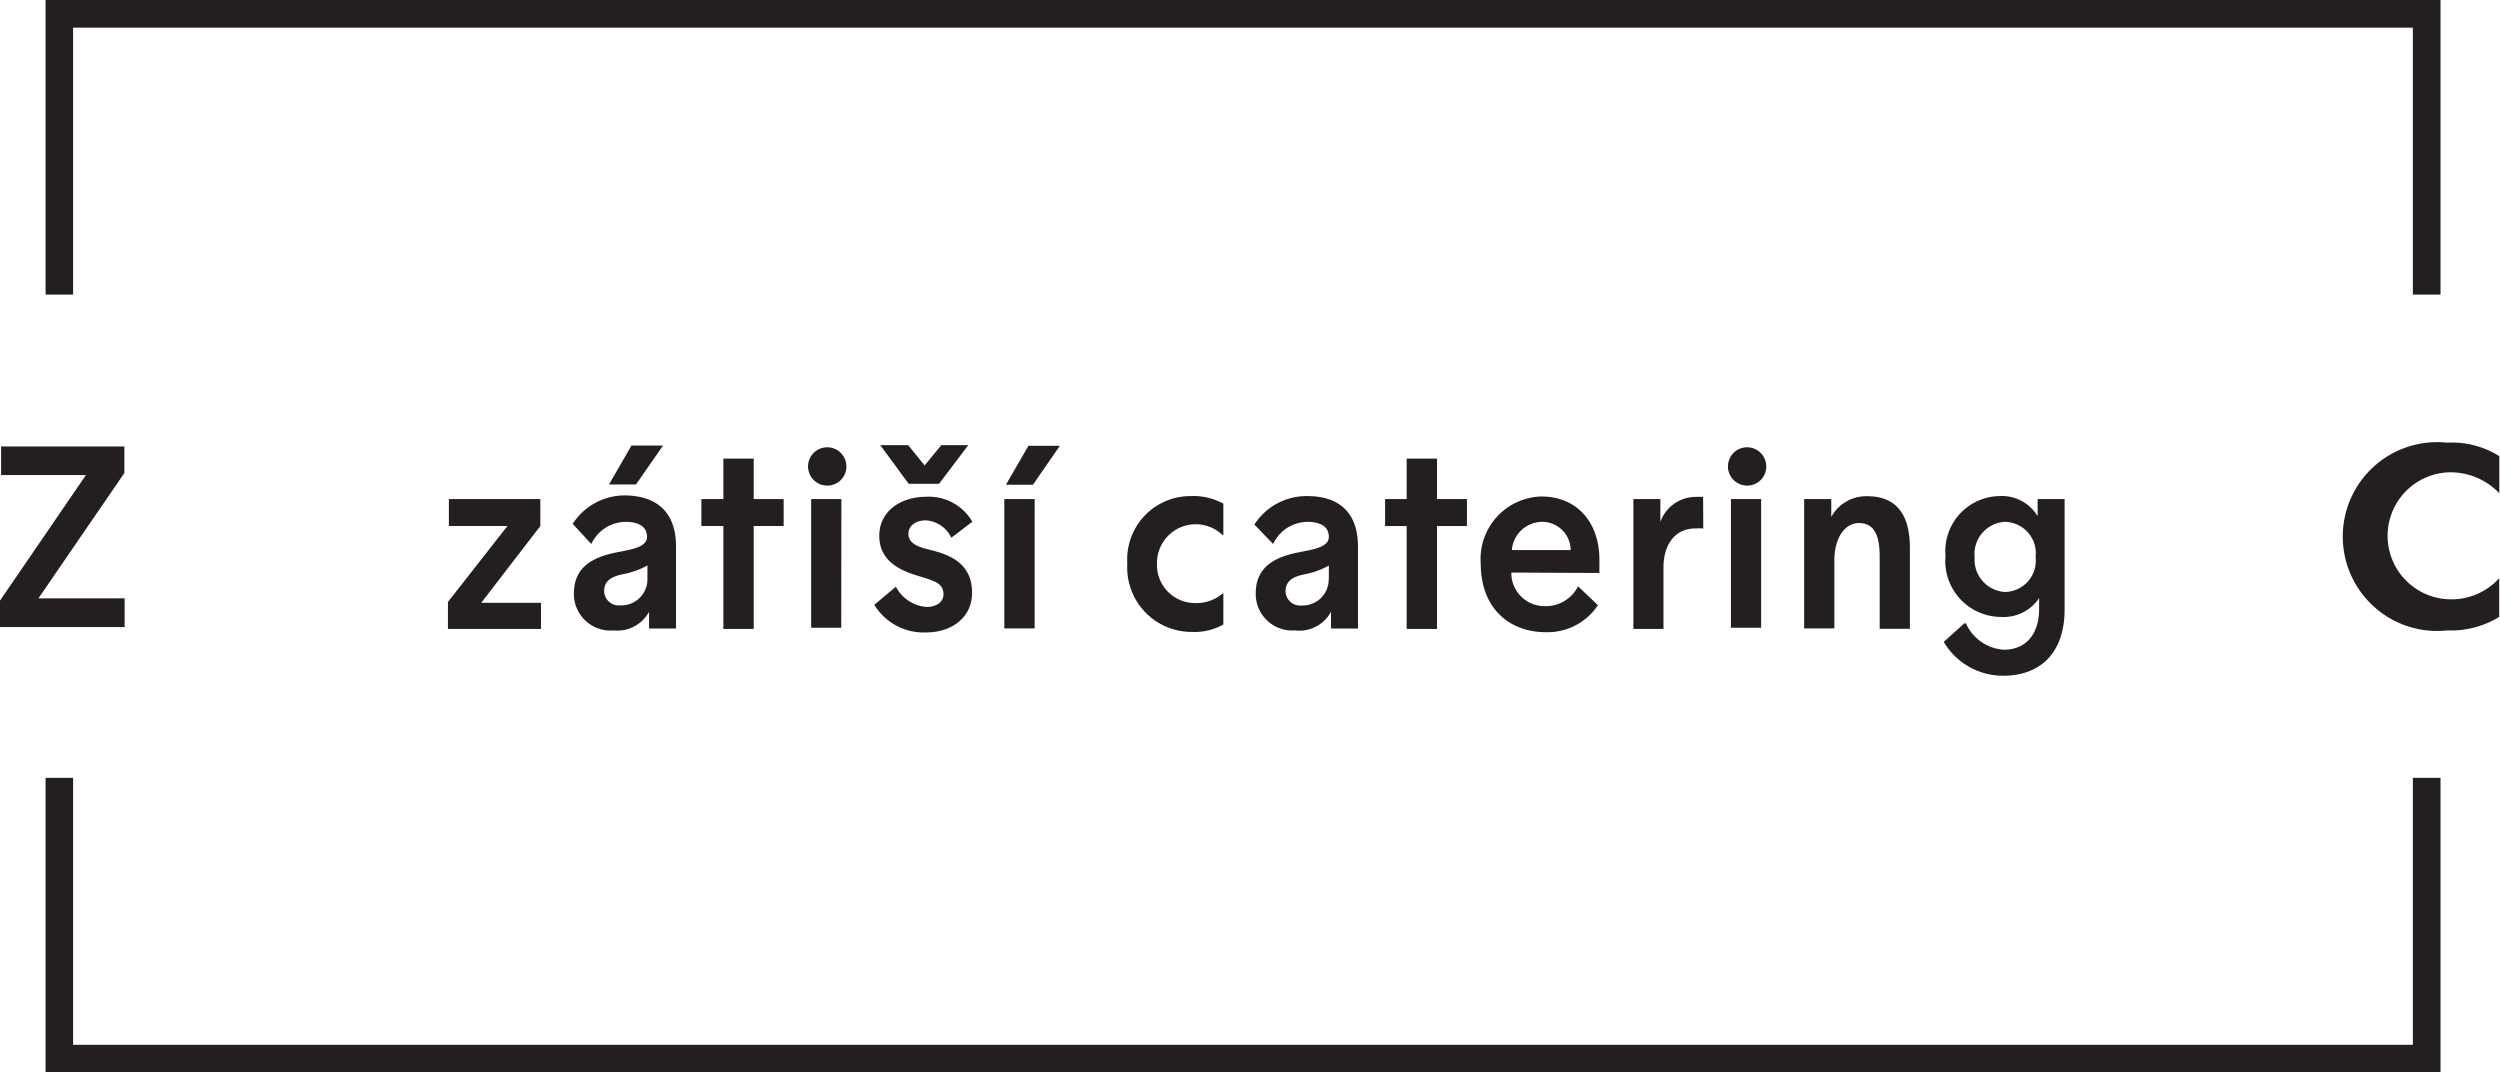 <svg xmlns="http://www.w3.org/2000/svg" viewBox="0 0 185.35 79.51"><defs><style>.cls-1{fill:#231f20;}</style></defs><title>logo</title><g id="Layer_2" data-name="Layer 2"><g id="Vrstva_1" data-name="Vrstva 1"><path class="cls-1" d="M40.06,37V39l-4.38,5.69h4.43v1.94H33.21v-2L37.62,39H33.28V37Z"/><path class="cls-1" d="M50.12,40.51v6.09h-2l0-1.24a2.68,2.68,0,0,1-2.63,1.38A2.71,2.71,0,0,1,42.55,44c0-1.94,1.36-2.69,3.18-3.05,1.11-.22,2.24-.38,2.24-1.15s-.64-1.11-1.6-1.11a2.84,2.84,0,0,0-2.53,1.64l-1.38-1.49a4.59,4.59,0,0,1,3.93-2.11C48.8,36.78,50.12,38.07,50.12,40.51ZM48,42.92v-1a5.93,5.93,0,0,1-1.76.64c-.82.16-1.45.45-1.45,1.27a1.08,1.08,0,0,0,1.2,1.05A1.93,1.93,0,0,0,48,42.92Zm-.85-7h-2l1.67-2.89h2.34Z"/><path class="cls-1" d="M53.63,37V34h2.25v3H58.1V39H55.88v7.63H53.63V39H52V37Z"/><path class="cls-1" d="M62.75,34.54A1.41,1.41,0,0,1,61.26,36a1.42,1.42,0,1,1,1.49-1.42Zm-.38,12H60.14V37h2.24Z"/><path class="cls-1" d="M70.53,39.87a2.23,2.23,0,0,0-1.89-1.29c-.69,0-1.29.36-1.29,1,0,.76.84,1,1.58,1.18,1.31.33,3.14.89,3.14,3.2,0,1.71-1.38,2.93-3.43,2.93a4.29,4.29,0,0,1-3.82-2.05l1.6-1.34A2.82,2.82,0,0,0,68.7,45c.64,0,1.25-.31,1.25-.94,0-.84-.75-1-1.56-1.27-1.33-.38-3.2-1-3.2-3.07,0-1.84,1.62-2.89,3.47-2.89a3.73,3.73,0,0,1,3.43,1.85Zm-.91-4H67.37L65.26,33h2.07l1.22,1.51L69.79,33h2Z"/><path class="cls-1" d="M76.71,46.59H74.46V37h2.25Zm1.87-13.54-2,2.89h-2l1.67-2.89Z"/><path class="cls-1" d="M90.7,46.3a4.34,4.34,0,0,1-2.34.55,4.77,4.77,0,0,1-4.78-5.07,4.69,4.69,0,0,1,4.67-5,4.63,4.63,0,0,1,2.45.56v2.34h-.05a2.87,2.87,0,0,0-4.87,2.09,2.82,2.82,0,0,0,2.8,2.94A3,3,0,0,0,90.65,44l.05,0Z"/><path class="cls-1" d="M100.68,40.51v6.09h-2l0-1.24A2.68,2.68,0,0,1,96,46.74,2.71,2.71,0,0,1,93.1,44c0-1.94,1.36-2.69,3.18-3.05,1.11-.22,2.24-.38,2.24-1.15s-.64-1.11-1.6-1.11a2.84,2.84,0,0,0-2.53,1.64L93,38.89a4.59,4.59,0,0,1,3.93-2.11C99.35,36.78,100.68,38.07,100.68,40.51Zm-2.16,2.42v-1a5.93,5.93,0,0,1-1.76.64c-.82.16-1.45.45-1.45,1.27a1.08,1.08,0,0,0,1.2,1.05A1.93,1.93,0,0,0,98.51,42.92Z"/><path class="cls-1" d="M104.29,37V34h2.25v3h2.22V39h-2.22v7.63h-2.25V39h-1.6V37Z"/><path class="cls-1" d="M112.05,42.45a2.46,2.46,0,0,0,2.51,2.49A2.68,2.68,0,0,0,117,43.47l1.47,1.4a4.48,4.48,0,0,1-3.87,2c-2.6,0-4.82-1.67-4.82-5.12a4.63,4.63,0,0,1,4.49-4.94c2.6,0,4.27,1.84,4.31,4.62,0,.18,0,.65,0,1.05Zm4.4-1.67a2.11,2.11,0,0,0-2.14-2.09,2.27,2.27,0,0,0-2.22,2.09Z"/><path class="cls-1" d="M126.28,39.18a6,6,0,0,0-.62,0c-1.36,0-2.33,1.07-2.33,2.89v4.56H121.1V37h2l0,1.69a2.79,2.79,0,0,1,2.64-1.85,4.52,4.52,0,0,1,.53,0Z"/><path class="cls-1" d="M130.95,34.54A1.41,1.41,0,0,1,129.46,36a1.42,1.42,0,1,1,1.49-1.42Zm-.38,12h-2.24V37h2.24Z"/><path class="cls-1" d="M135.77,37l0,1.33a2.94,2.94,0,0,1,2.67-1.54c1.69,0,3.16.84,3.16,3.83v6h-2.24V41.25c0-1.54-.4-2.47-1.53-2.47S136,40,136,41.52v5.07h-2.24V37Z"/><path class="cls-1" d="M145.76,46.23a3.31,3.31,0,0,0,2.8,1.94c1.63,0,2.62-1.13,2.62-3.05v-.78a3.15,3.15,0,0,1-2.8,1.4,4.15,4.15,0,0,1-4.14-4.53,4.08,4.08,0,0,1,4-4.43,3.09,3.09,0,0,1,2.83,1.49V37h2v8.18c0,3.23-1.8,4.92-4.56,4.92a5.1,5.1,0,0,1-4.4-2.51l1.53-1.38Zm2.91-7.54a2.38,2.38,0,0,0-2.27,2.62,2.4,2.4,0,0,0,2.27,2.58,2.33,2.33,0,0,0,2.25-2.6A2.33,2.33,0,0,0,148.67,38.69Z"/><polygon class="cls-1" points="5.42 2.05 178.89 2.05 178.89 21.84 180.94 21.84 180.94 0 3.38 0 3.38 21.84 5.42 21.84 5.42 2.05"/><polygon class="cls-1" points="178.89 77.46 5.42 77.46 5.42 57.67 3.38 57.67 3.38 79.51 180.94 79.51 180.94 57.67 178.89 57.67 178.89 77.46"/><polygon class="cls-1" points="9.22 33.1 9.22 35.07 2.85 44.36 9.24 44.36 9.24 46.49 0 46.49 0 44.53 6.37 35.22 0.08 35.22 0.08 33.1 9.22 33.1"/><path class="cls-1" d="M185.29,42.95l0,0v2.79a6.89,6.89,0,0,1-3.85,1,7,7,0,1,1,0-13.92,6.58,6.58,0,0,1,3.86,1v2.75l0,0a5,5,0,0,0-3.79-1.55,4.71,4.71,0,0,0,0,9.41,4.78,4.78,0,0,0,3.77-1.55"/></g></g></svg>